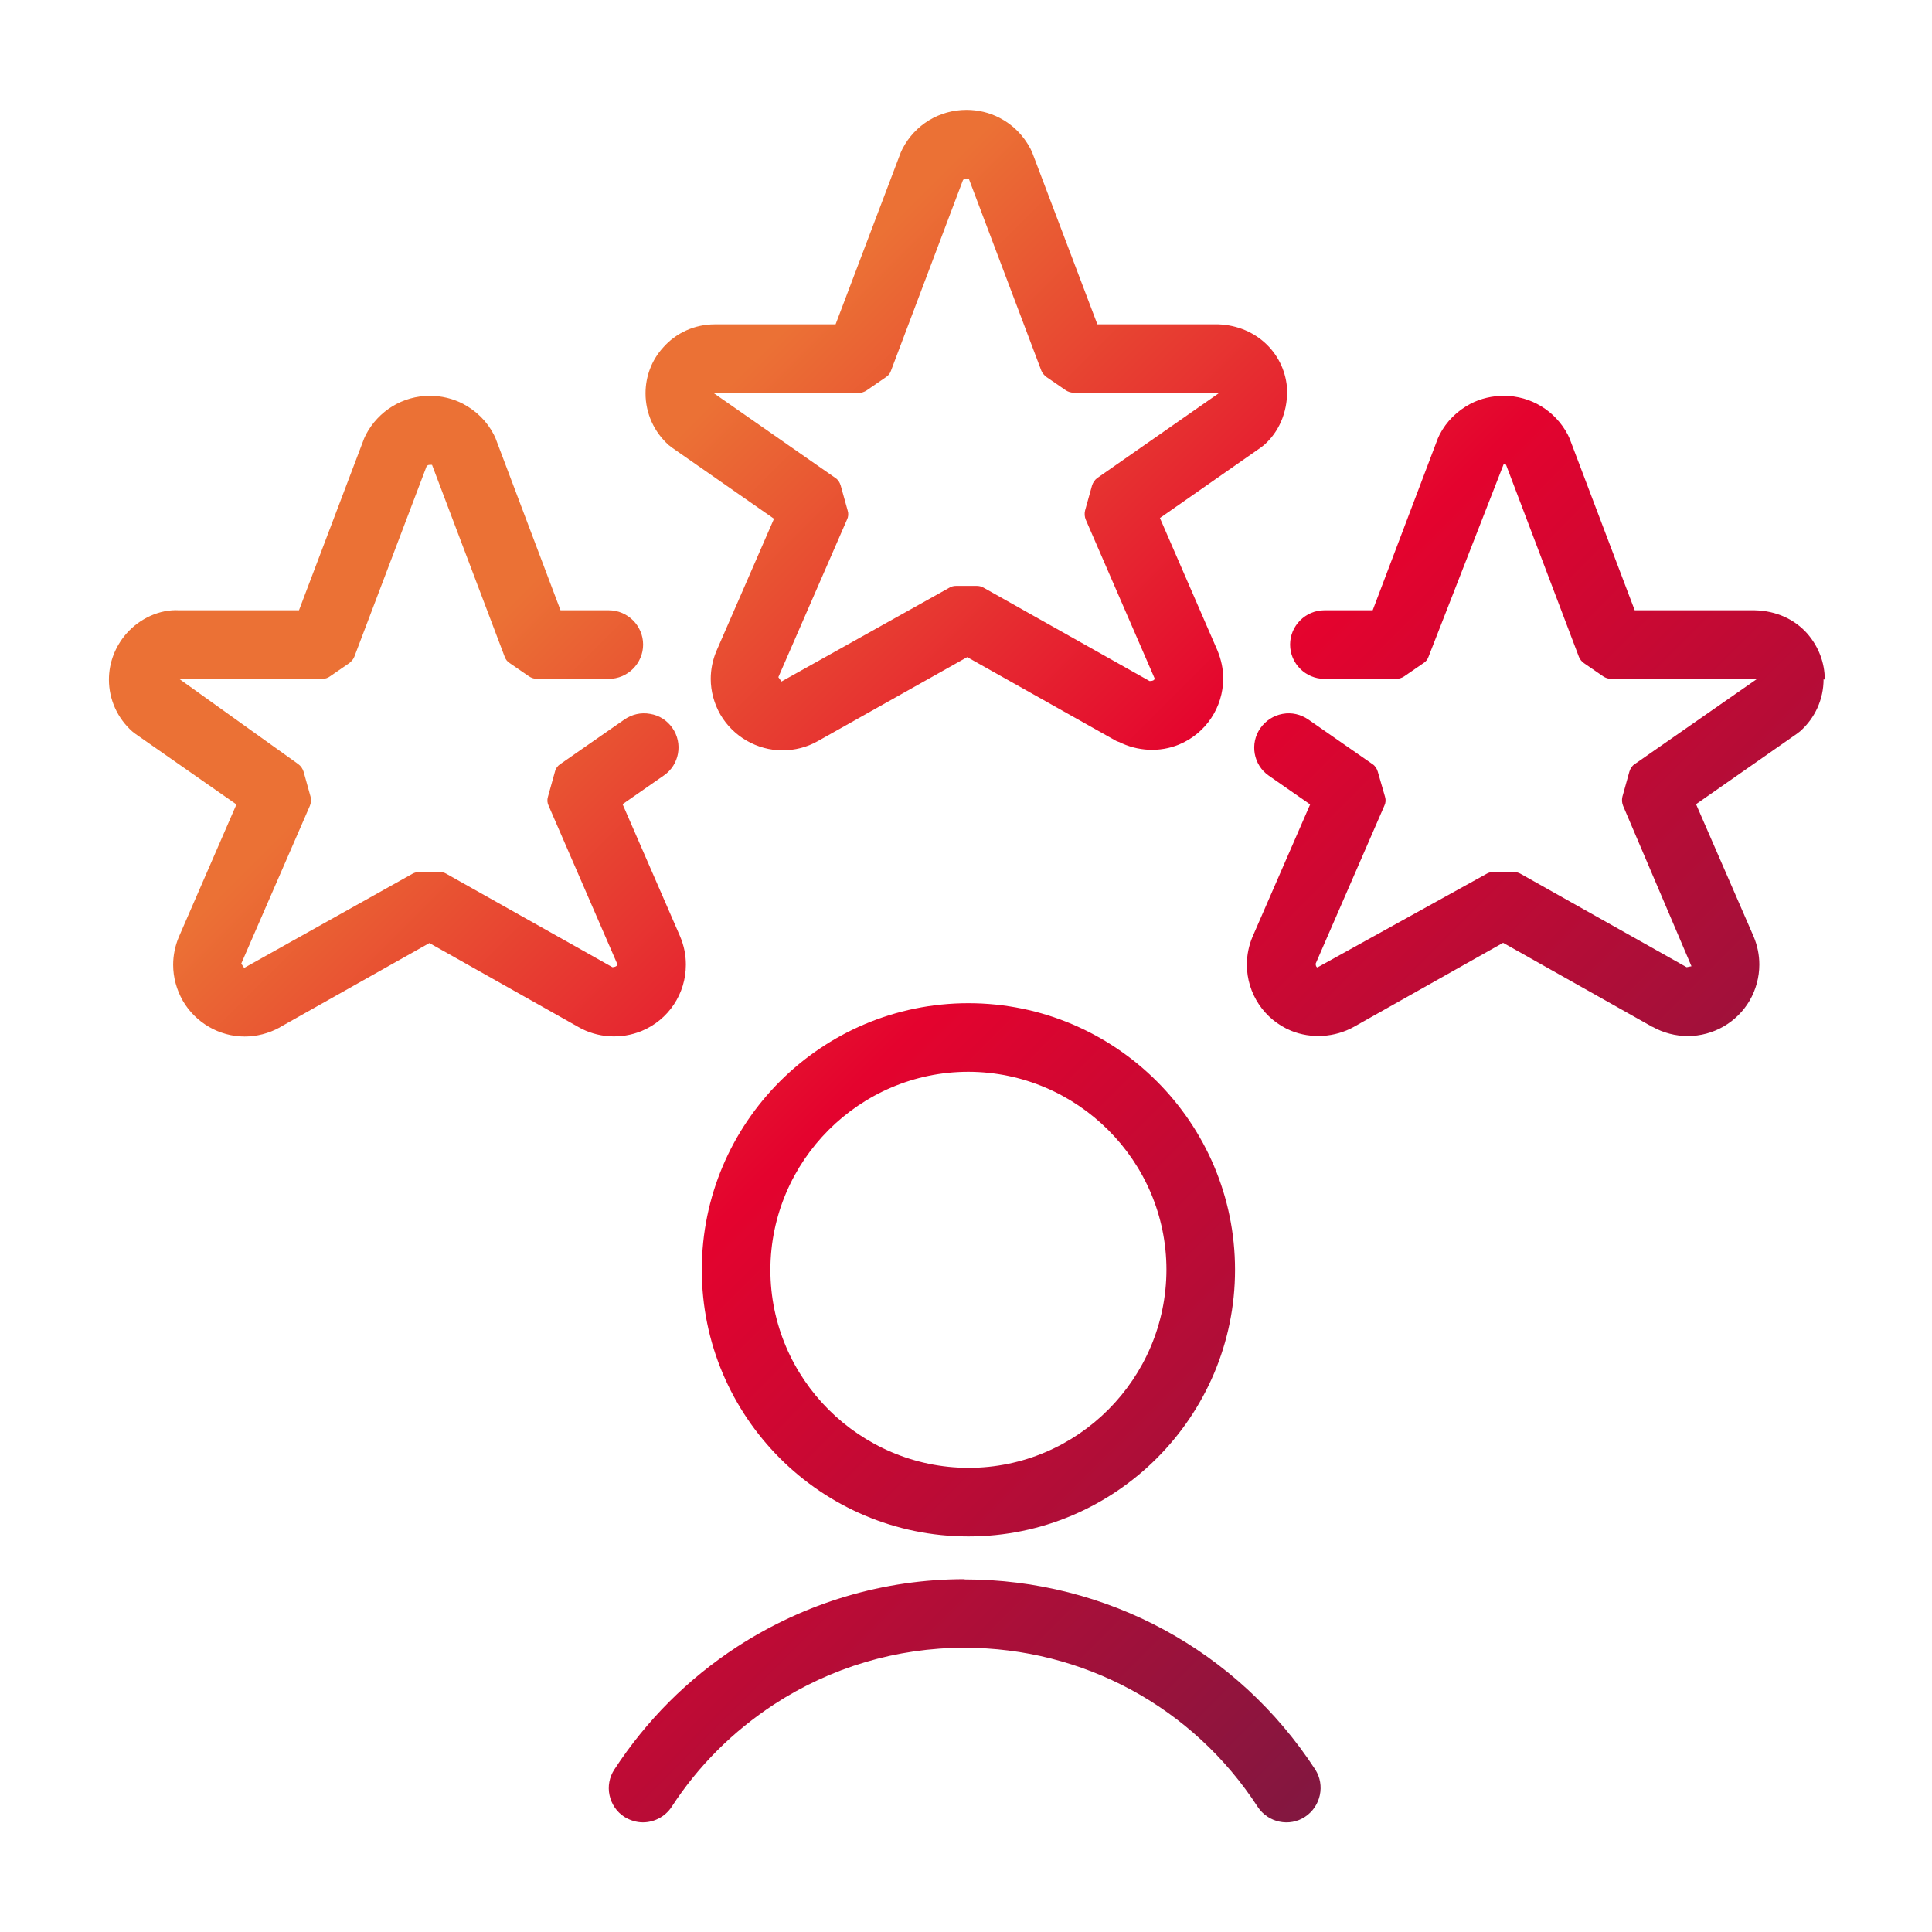 <?xml version="1.0" encoding="UTF-8"?><svg id="Ebene_1" xmlns="http://www.w3.org/2000/svg" xmlns:xlink="http://www.w3.org/1999/xlink" viewBox="0 0 80 80"><defs><linearGradient id="Naamloos_verloop_12" x1="15.5" y1="15.93" x2="64.45" y2="64.87" gradientUnits="userSpaceOnUse"><stop offset="0" stop-color="#eb7135"/><stop offset=".15" stop-color="#eb7135"/><stop offset=".26" stop-color="#e84e32"/><stop offset=".5" stop-color="#e4032e"/><stop offset="1" stop-color="#821740"/></linearGradient></defs><path d="M75.51,28.13c0,.82-.35,1.6-.97,2.15-.02.01-.11.09-.13.1l-4.18,2.92,2.38,5.47c.16.38.24.77.24,1.17,0,.52-.14,1.04-.4,1.49-.53.91-1.51,1.47-2.56,1.47h0c-.51,0-1.01-.13-1.46-.38,0,0,0,0-.01,0l-6.18-3.48-6.18,3.48s0,0,0,0c-.79.44-1.77.5-2.6.16-1.11-.46-1.83-1.54-1.83-2.74,0-.39.08-.78.23-1.14l2.39-5.49-1.71-1.19c-.64-.44-.8-1.33-.35-1.97.22-.31.54-.52.92-.59.38-.07.75.02,1.06.23l2.66,1.85c.11.07.18.18.22.31l.3,1.04c.04.13.03.26-.03.38l-2.84,6.53c0,.09.02.14.07.16l7.01-3.88c.08-.05.18-.07.28-.07h.84c.1,0,.19.02.28.07l6.88,3.87.2-.04-2.83-6.64c-.05-.12-.06-.25-.03-.38l.29-1.04c.04-.13.11-.24.22-.31l5.07-3.53h-6.05c-.11,0-.23-.04-.32-.1l-.8-.55c-.09-.06-.17-.16-.21-.26l-3.02-7.96s-.05-.01-.1-.01l-3.11,7.97c-.04.11-.11.2-.21.26l-.8.55c-.09.06-.21.1-.32.1h-2.98c-.78,0-1.42-.64-1.42-1.42s.64-1.42,1.42-1.42h2l2.7-7.12s.06-.13.07-.15c.28-.55.73-.99,1.28-1.28.42-.22.9-.33,1.38-.33h0c1.12,0,2.13.62,2.65,1.61.01.02.06.13.07.15l2.7,7.12h4.97c.89.02,1.65.37,2.18.97.46.53.72,1.2.72,1.9ZM27.7,18.44c-.62-.55-.97-1.33-.97-2.15,0-.7.25-1.37.72-1.89.54-.62,1.32-.97,2.15-.97h0s.04,0,.06,0h4.94l2.7-7.12s.06-.13.07-.15c.52-1,1.53-1.61,2.65-1.61h0c.48,0,.95.11,1.37.33.55.28.99.73,1.28,1.28.01.02.06.13.07.15l2.7,7.12h4.94s.04,0,.07,0c1.6.06,2.79,1.25,2.85,2.75,0,.93-.35,1.71-.96,2.25-.02.01-.11.09-.13.1l-4.18,2.92,2.38,5.48c.16.39.24.77.24,1.16,0,1.2-.72,2.28-1.83,2.74-.8.33-1.72.28-2.49-.11,0,0,0,0-.01,0-.03-.01-.07-.03-.1-.04h0s0,0,0,0c0,0,0,0,0,0l-6.17-3.47-6.19,3.48s0,0,0,0c-.44.25-.95.38-1.46.38h0c-1.05,0-2.04-.57-2.57-1.48-.26-.45-.4-.97-.4-1.48,0-.39.08-.78.23-1.14l2.39-5.49-4.19-2.92s-.11-.08-.13-.1ZM29.58,16.26s-.01.02-.01.03l5.02,3.5c.11.07.18.18.22.31l.29,1.04c.04.13.03.26-.03.38l-2.84,6.52.13.18,6.96-3.89c.08-.05.18-.07.28-.07h.84c.1,0,.19.02.28.07l6.88,3.87c.19,0,.21-.07.21-.11l-2.85-6.57c-.05-.12-.06-.25-.03-.38l.29-1.04c.04-.12.11-.23.22-.31l5.06-3.53h-6.05c-.11,0-.23-.04-.32-.1l-.8-.55c-.09-.07-.17-.16-.21-.26l-3-7.94c-.13-.03-.21-.02-.25.06l-2.98,7.89c-.04.11-.11.2-.21.26l-.8.55c-.09.06-.21.1-.32.1h-6ZM51.14,52.58c0,6.08-4.95,11.04-11.04,11.04-6.09,0-11.04-4.95-11.04-11.04s4.95-11.04,11.04-11.04,11.04,4.95,11.04,11.04ZM40.1,44.38c-4.51,0-8.19,3.69-8.2,8.2,0,4.51,3.69,8.19,8.2,8.2,4.52,0,8.19-3.69,8.2-8.2,0-4.51-3.69-8.19-8.2-8.2ZM39.94,65.39h0c-3.35,0-6.6.97-9.42,2.8-2.04,1.33-3.75,3.04-5.08,5.08-.21.32-.28.7-.2,1.07s.3.69.61.89c.24.15.51.23.77.23.46,0,.92-.23,1.19-.64,1.11-1.71,2.54-3.13,4.25-4.25,2.35-1.53,5.07-2.34,7.87-2.34,4.93,0,9.47,2.46,12.15,6.59.43.65,1.31.84,1.96.41.65-.43.84-1.31.42-1.96-3.21-4.93-8.63-7.87-14.52-7.87ZM28.4,39.93c0-.39-.08-.78-.24-1.16l-2.38-5.47,1.71-1.19c.64-.44.8-1.33.35-1.97-.22-.31-.54-.52-.92-.58-.38-.07-.75.02-1.06.23l-2.66,1.85c-.11.07-.19.18-.22.31l-.29,1.04c-.04.13-.03.26.03.38l2.85,6.57s-.02.1-.21.11l-6.88-3.87c-.08-.05-.18-.07-.28-.07h-.84c-.1,0-.19.02-.28.07l-6.97,3.9-.12-.18,2.84-6.53c.05-.12.06-.25.03-.38l-.29-1.04c-.04-.12-.11-.23-.22-.31l-4.93-3.53h5.92c.11,0,.23-.03.32-.1l.8-.55c.09-.07.17-.16.21-.26l2.99-7.88c.04-.07.11-.08.23-.07l3.01,7.95c.04.11.11.2.21.26l.8.55c.09.06.21.1.32.1h2.98c.78,0,1.42-.64,1.42-1.42s-.64-1.42-1.42-1.42h-2l-2.69-7.12s-.06-.13-.07-.15c-.28-.55-.73-.99-1.28-1.28-.42-.22-.9-.33-1.37-.33h0c-1.12,0-2.13.62-2.65,1.61-.01.02-.06.13-.07.15l-2.7,7.12h-4.96c-.8-.05-1.64.34-2.19.97-.46.53-.72,1.2-.72,1.9,0,.82.35,1.6.97,2.15.02.01.11.09.13.1l4.18,2.92-2.39,5.5c-.15.36-.23.75-.23,1.14,0,.52.14,1.03.4,1.49.53.91,1.51,1.48,2.56,1.48h0c.5,0,1-.13,1.44-.37.01,0,.02-.01.03-.02l6.18-3.48,6.16,3.47s0,0,0,0c.79.46,1.78.52,2.63.17,1.11-.46,1.83-1.54,1.83-2.74Z" style="fill:url(#Naamloos_verloop_12);"/></svg>